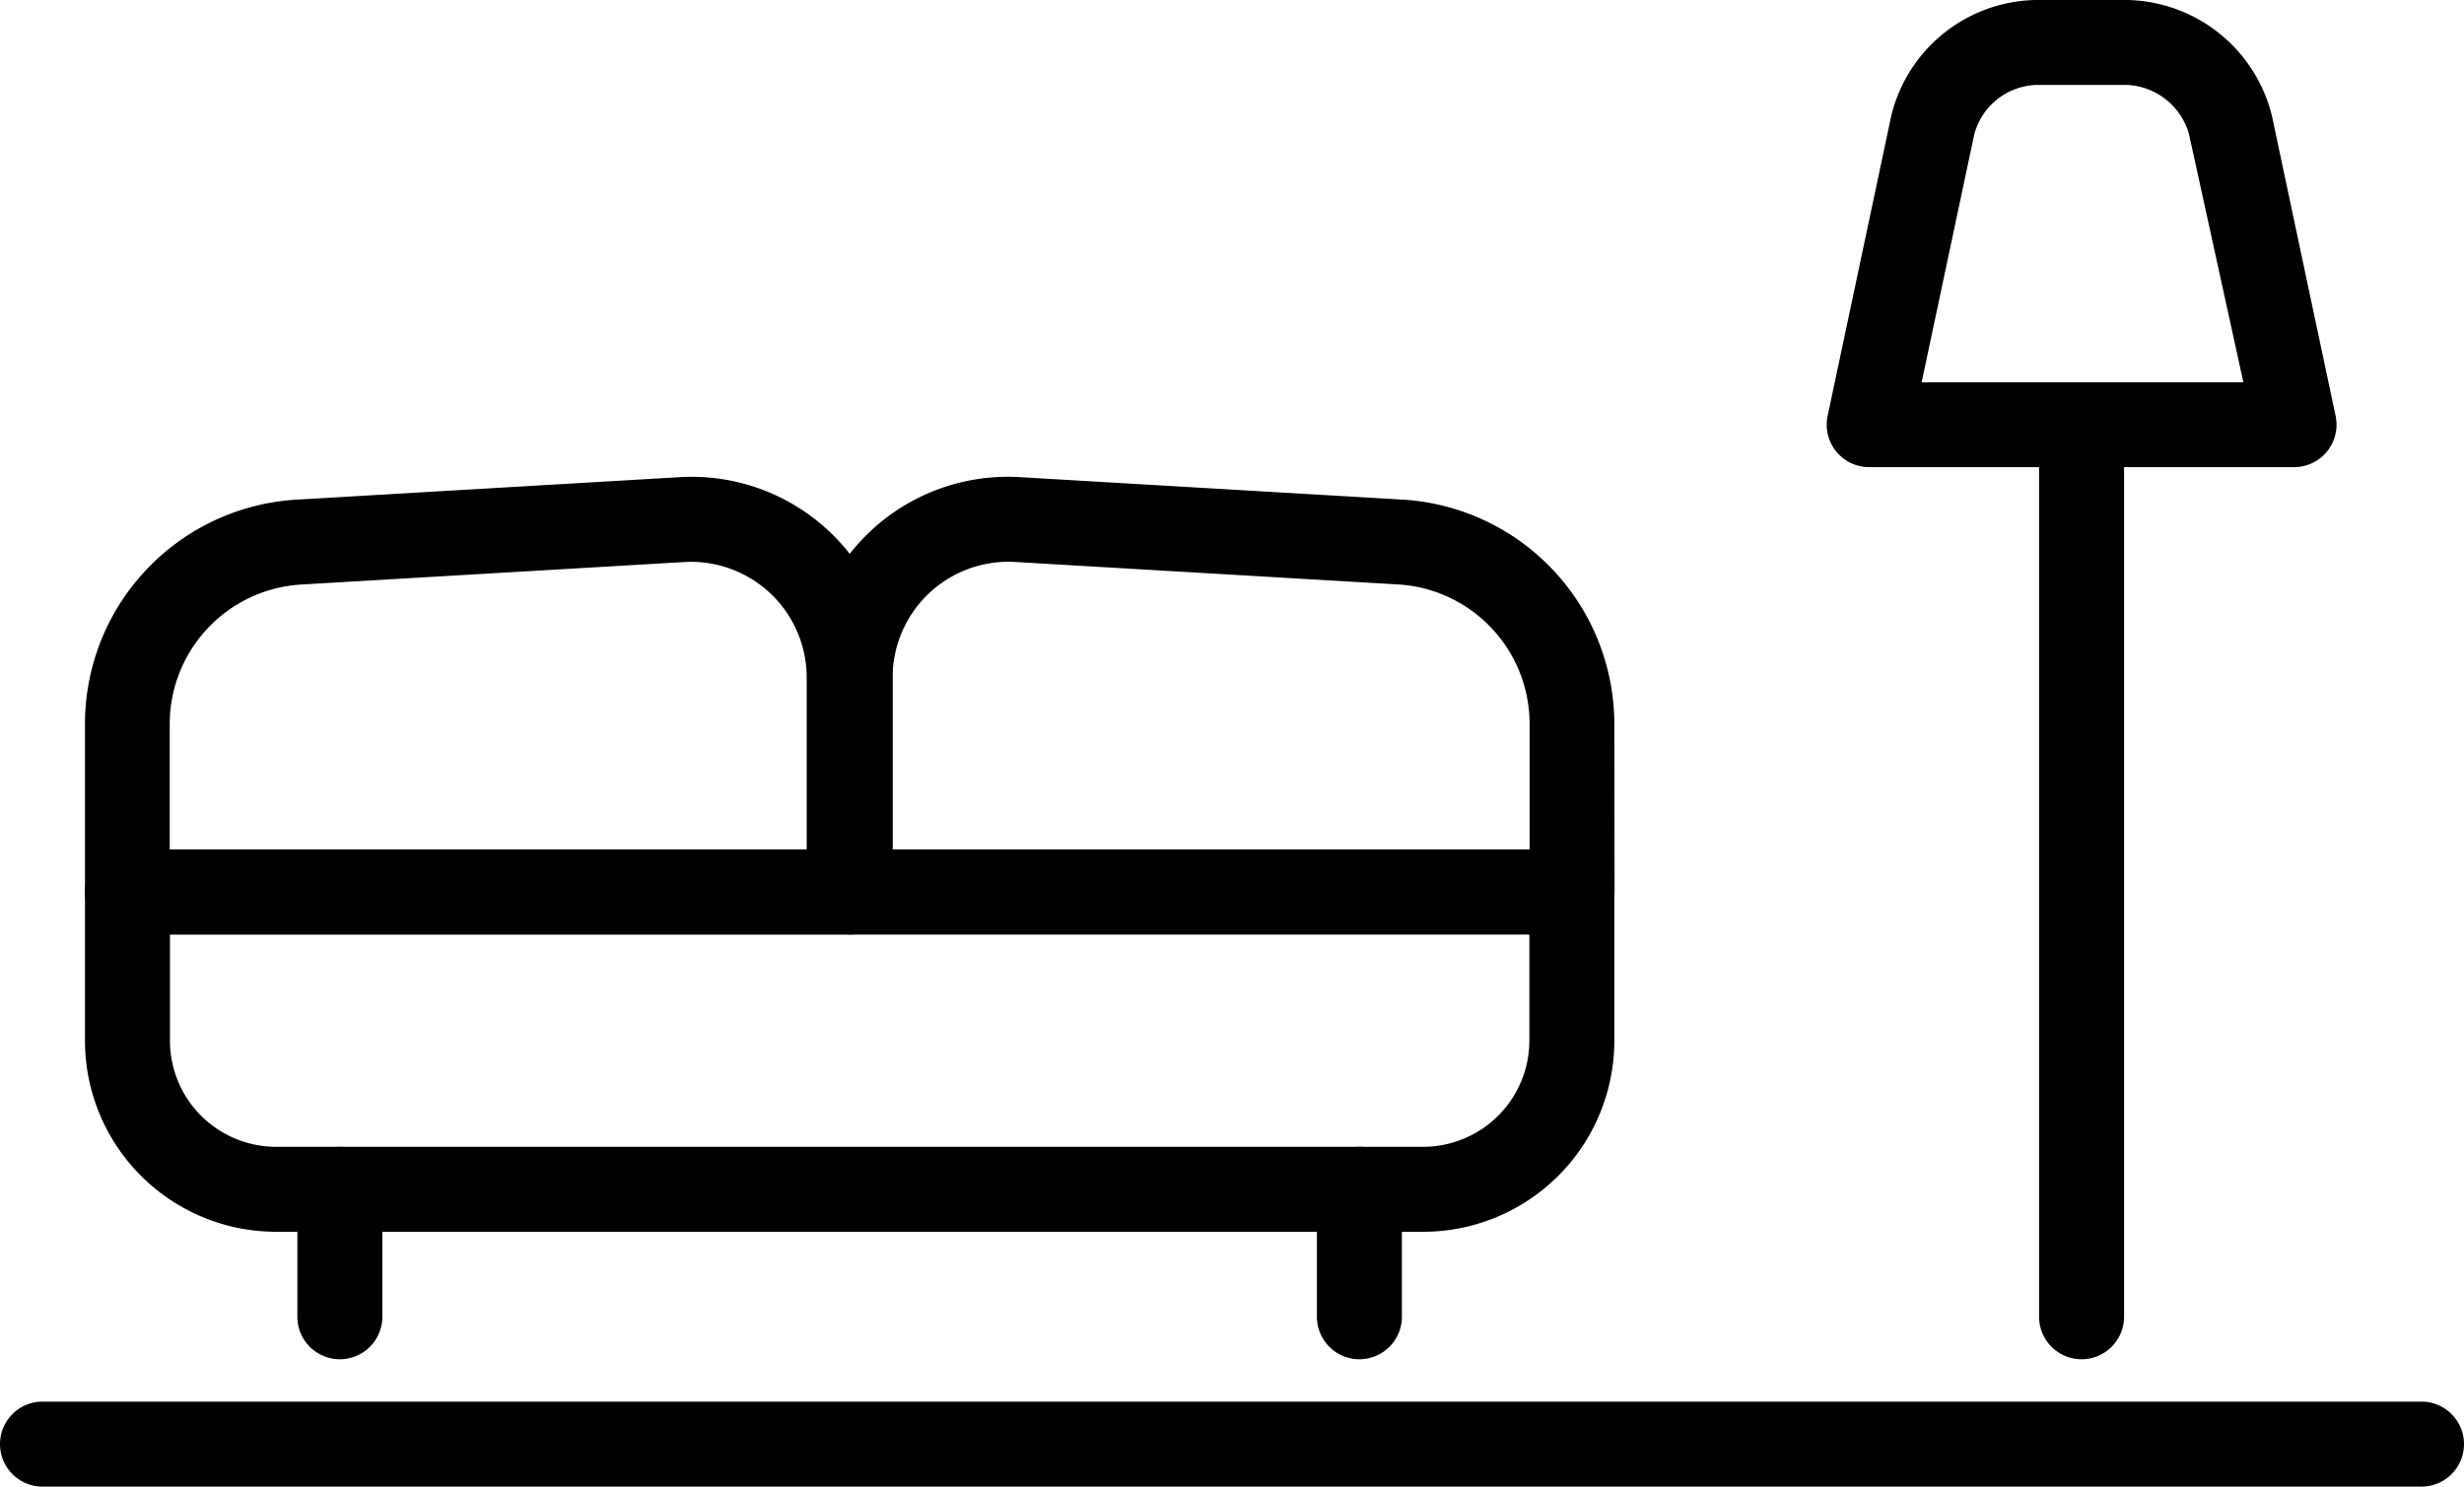 <svg id="_02" data-name="02" xmlns="http://www.w3.org/2000/svg" width="31.72" height="19.141" viewBox="0 0 31.72 19.141">
  <path id="Path_29675" data-name="Path 29675" d="M20.594,21.094v1.367a1.369,1.369,0,0,1-1.364,1.367H4.458a1.367,1.367,0,0,1-1.364-1.367V21.094ZM2.547,20A.547.547,0,0,0,2,20.547v1.914a2.461,2.461,0,0,0,2.458,2.461H19.23a2.462,2.462,0,0,0,2.458-2.461V20.547A.547.547,0,0,0,21.141,20Z" transform="translate(-0.906 -9.062)" fill-rule="evenodd"/>
  <path id="Path_29676" data-name="Path 29676" d="M5.828,22.041V20.4a.547.547,0,1,0-1.094,0v1.641a.547.547,0,0,0,1.094,0Zm13.125,0V20.4a.547.547,0,1,0-1.094,0v1.641a.547.547,0,0,0,1.094,0Zm-14.2-9.426,4.938-.29a1.491,1.491,0,0,1,1.6,1.513v2.188h-8.2V14.384A1.8,1.8,0,0,1,4.759,12.615ZM2,14.384v2.188a.547.547,0,0,0,.547.547h9.3a.547.547,0,0,0,.547-.547V13.837a2.585,2.585,0,0,0-2.759-2.605l-4.938.29A2.894,2.894,0,0,0,2,14.384Z" transform="translate(-0.906 -5.087)" fill-rule="evenodd"/>
  <path id="Path_29677" data-name="Path 29677" d="M29.391,9.3A2.9,2.9,0,0,0,26.7,6.435l-4.938-.29A2.584,2.584,0,0,0,19,8.75v2.734a.547.547,0,0,0,.547.547h9.3a.547.547,0,0,0,.547-.547ZM28.3,10.938h-8.2V8.75a1.492,1.492,0,0,1,1.6-1.513l4.938.29A1.8,1.8,0,0,1,28.3,9.3Zm6.517-9.844H36a.869.869,0,0,1,.789.634l.7,3.194H33.347l.678-3.194a.857.857,0,0,1,.789-.634ZM32.954,1.5l-.817,3.854a.547.547,0,0,0,.535.661h5.469a.547.547,0,0,0,.535-.661L37.858,1.5A1.958,1.958,0,0,0,36,0H34.814A1.95,1.95,0,0,0,32.954,1.5Z" transform="translate(-8.609)" fill-rule="evenodd"/>
  <path id="Path_29678" data-name="Path 29678" d="M27.344,21.032V9.547a.547.547,0,0,0-1.094,0V21.032a.547.547,0,0,0,1.094,0ZM.547,23.219H31.173a.547.547,0,0,0,0-1.094H.547a.547.547,0,0,0,0,1.094Z" transform="translate(0 -4.078)" fill-rule="evenodd"/>
</svg>
